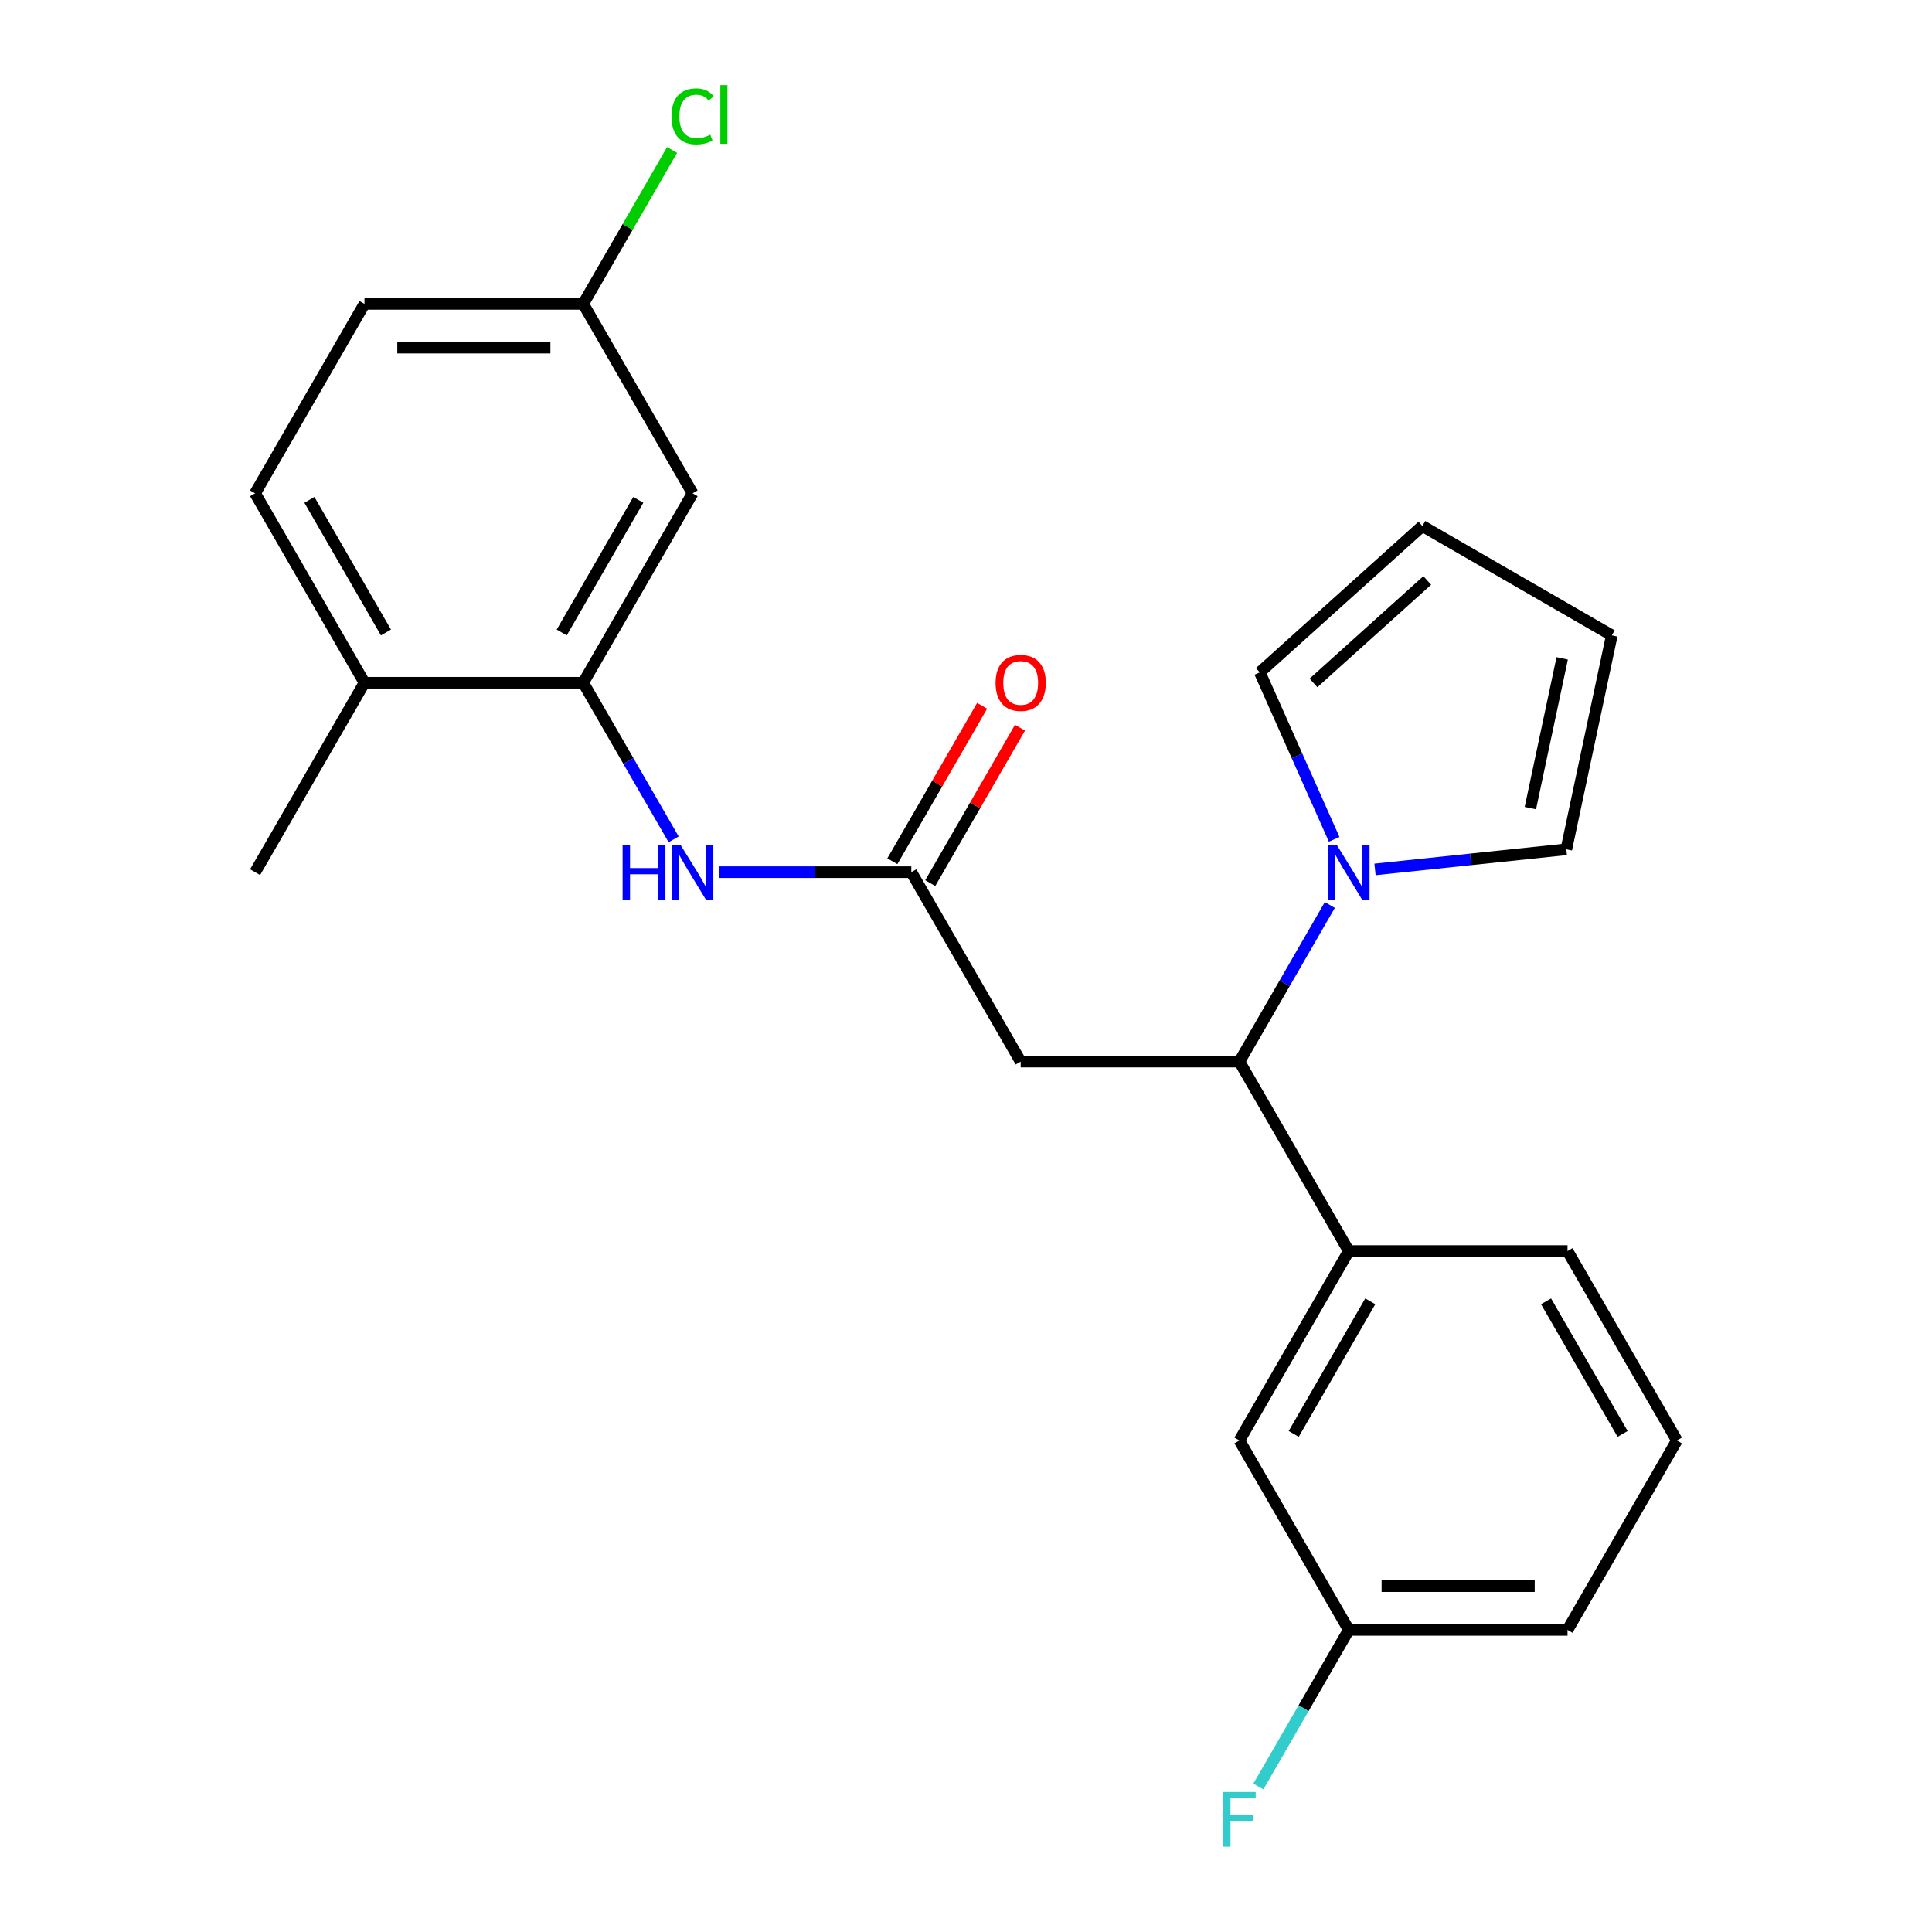 <?xml version='1.0' encoding='iso-8859-1'?>
<svg version='1.1' baseProfile='full'
              xmlns='http://www.w3.org/2000/svg'
                      xmlns:rdkit='http://www.rdkit.org/xml'
                      xmlns:xlink='http://www.w3.org/1999/xlink'
                  xml:space='preserve'
width='1000px' height='1000px' viewBox='0 0 1000 1000'>
<!-- END OF HEADER -->
<rect style='opacity:1.0;fill:#FFFFFF;stroke:none' width='1000' height='1000' x='0' y='0'> </rect>
<path class='bond-0' d='M 688.321,468.429 L 664.921,508.958' style='fill:none;fill-rule:evenodd;stroke:#0000FF;stroke-width:6px;stroke-linecap:butt;stroke-linejoin:miter;stroke-opacity:1' />
<path class='bond-0' d='M 664.921,508.958 L 641.521,549.488' style='fill:none;fill-rule:evenodd;stroke:#000000;stroke-width:6px;stroke-linecap:butt;stroke-linejoin:miter;stroke-opacity:1' />
<path class='bond-7' d='M 690.565,434.448 L 671.323,391.229' style='fill:none;fill-rule:evenodd;stroke:#0000FF;stroke-width:6px;stroke-linecap:butt;stroke-linejoin:miter;stroke-opacity:1' />
<path class='bond-7' d='M 671.323,391.229 L 652.08,348.01' style='fill:none;fill-rule:evenodd;stroke:#000000;stroke-width:6px;stroke-linecap:butt;stroke-linejoin:miter;stroke-opacity:1' />
<path class='bond-8' d='M 711.7,450.012 L 761.214,444.808' style='fill:none;fill-rule:evenodd;stroke:#0000FF;stroke-width:6px;stroke-linecap:butt;stroke-linejoin:miter;stroke-opacity:1' />
<path class='bond-8' d='M 761.214,444.808 L 810.727,439.604' style='fill:none;fill-rule:evenodd;stroke:#000000;stroke-width:6px;stroke-linecap:butt;stroke-linejoin:miter;stroke-opacity:1' />
<path class='bond-1' d='M 641.521,549.488 L 528.304,549.488' style='fill:none;fill-rule:evenodd;stroke:#000000;stroke-width:6px;stroke-linecap:butt;stroke-linejoin:miter;stroke-opacity:1' />
<path class='bond-5' d='M 641.521,549.488 L 698.13,647.537' style='fill:none;fill-rule:evenodd;stroke:#000000;stroke-width:6px;stroke-linecap:butt;stroke-linejoin:miter;stroke-opacity:1' />
<path class='bond-2' d='M 528.304,549.488 L 471.696,451.439' style='fill:none;fill-rule:evenodd;stroke:#000000;stroke-width:6px;stroke-linecap:butt;stroke-linejoin:miter;stroke-opacity:1' />
<path class='bond-4' d='M 471.696,451.439 L 421.872,451.439' style='fill:none;fill-rule:evenodd;stroke:#000000;stroke-width:6px;stroke-linecap:butt;stroke-linejoin:miter;stroke-opacity:1' />
<path class='bond-4' d='M 421.872,451.439 L 372.049,451.439' style='fill:none;fill-rule:evenodd;stroke:#0000FF;stroke-width:6px;stroke-linecap:butt;stroke-linejoin:miter;stroke-opacity:1' />
<path class='bond-11' d='M 481.501,457.1 L 504.727,416.87' style='fill:none;fill-rule:evenodd;stroke:#000000;stroke-width:6px;stroke-linecap:butt;stroke-linejoin:miter;stroke-opacity:1' />
<path class='bond-11' d='M 504.727,416.87 L 527.953,376.641' style='fill:none;fill-rule:evenodd;stroke:#FF0000;stroke-width:6px;stroke-linecap:butt;stroke-linejoin:miter;stroke-opacity:1' />
<path class='bond-11' d='M 461.891,445.778 L 485.117,405.549' style='fill:none;fill-rule:evenodd;stroke:#000000;stroke-width:6px;stroke-linecap:butt;stroke-linejoin:miter;stroke-opacity:1' />
<path class='bond-11' d='M 485.117,405.549 L 508.344,365.319' style='fill:none;fill-rule:evenodd;stroke:#FF0000;stroke-width:6px;stroke-linecap:butt;stroke-linejoin:miter;stroke-opacity:1' />
<path class='bond-3' d='M 301.87,353.39 L 325.27,393.919' style='fill:none;fill-rule:evenodd;stroke:#000000;stroke-width:6px;stroke-linecap:butt;stroke-linejoin:miter;stroke-opacity:1' />
<path class='bond-3' d='M 325.27,393.919 L 348.669,434.448' style='fill:none;fill-rule:evenodd;stroke:#0000FF;stroke-width:6px;stroke-linecap:butt;stroke-linejoin:miter;stroke-opacity:1' />
<path class='bond-6' d='M 301.87,353.39 L 358.479,255.341' style='fill:none;fill-rule:evenodd;stroke:#000000;stroke-width:6px;stroke-linecap:butt;stroke-linejoin:miter;stroke-opacity:1' />
<path class='bond-6' d='M 290.751,327.361 L 330.377,258.727' style='fill:none;fill-rule:evenodd;stroke:#000000;stroke-width:6px;stroke-linecap:butt;stroke-linejoin:miter;stroke-opacity:1' />
<path class='bond-9' d='M 301.87,353.39 L 188.653,353.39' style='fill:none;fill-rule:evenodd;stroke:#000000;stroke-width:6px;stroke-linecap:butt;stroke-linejoin:miter;stroke-opacity:1' />
<path class='bond-10' d='M 698.13,647.537 L 641.521,745.586' style='fill:none;fill-rule:evenodd;stroke:#000000;stroke-width:6px;stroke-linecap:butt;stroke-linejoin:miter;stroke-opacity:1' />
<path class='bond-10' d='M 709.249,673.566 L 669.623,742.2' style='fill:none;fill-rule:evenodd;stroke:#000000;stroke-width:6px;stroke-linecap:butt;stroke-linejoin:miter;stroke-opacity:1' />
<path class='bond-20' d='M 698.13,647.537 L 811.347,647.537' style='fill:none;fill-rule:evenodd;stroke:#000000;stroke-width:6px;stroke-linecap:butt;stroke-linejoin:miter;stroke-opacity:1' />
<path class='bond-15' d='M 358.479,255.341 L 301.87,157.292' style='fill:none;fill-rule:evenodd;stroke:#000000;stroke-width:6px;stroke-linecap:butt;stroke-linejoin:miter;stroke-opacity:1' />
<path class='bond-13' d='M 652.08,348.01 L 736.217,272.253' style='fill:none;fill-rule:evenodd;stroke:#000000;stroke-width:6px;stroke-linecap:butt;stroke-linejoin:miter;stroke-opacity:1' />
<path class='bond-13' d='M 679.852,353.474 L 738.748,300.444' style='fill:none;fill-rule:evenodd;stroke:#000000;stroke-width:6px;stroke-linecap:butt;stroke-linejoin:miter;stroke-opacity:1' />
<path class='bond-12' d='M 810.727,439.604 L 834.266,328.861' style='fill:none;fill-rule:evenodd;stroke:#000000;stroke-width:6px;stroke-linecap:butt;stroke-linejoin:miter;stroke-opacity:1' />
<path class='bond-12' d='M 792.109,418.285 L 808.587,340.765' style='fill:none;fill-rule:evenodd;stroke:#000000;stroke-width:6px;stroke-linecap:butt;stroke-linejoin:miter;stroke-opacity:1' />
<path class='bond-14' d='M 188.653,353.39 L 132.044,255.341' style='fill:none;fill-rule:evenodd;stroke:#000000;stroke-width:6px;stroke-linecap:butt;stroke-linejoin:miter;stroke-opacity:1' />
<path class='bond-14' d='M 199.771,327.361 L 160.145,258.727' style='fill:none;fill-rule:evenodd;stroke:#000000;stroke-width:6px;stroke-linecap:butt;stroke-linejoin:miter;stroke-opacity:1' />
<path class='bond-22' d='M 188.653,353.39 L 132.044,451.439' style='fill:none;fill-rule:evenodd;stroke:#000000;stroke-width:6px;stroke-linecap:butt;stroke-linejoin:miter;stroke-opacity:1' />
<path class='bond-16' d='M 641.521,745.586 L 698.13,843.635' style='fill:none;fill-rule:evenodd;stroke:#000000;stroke-width:6px;stroke-linecap:butt;stroke-linejoin:miter;stroke-opacity:1' />
<path class='bond-24' d='M 834.266,328.861 L 736.217,272.253' style='fill:none;fill-rule:evenodd;stroke:#000000;stroke-width:6px;stroke-linecap:butt;stroke-linejoin:miter;stroke-opacity:1' />
<path class='bond-17' d='M 132.044,255.341 L 188.653,157.292' style='fill:none;fill-rule:evenodd;stroke:#000000;stroke-width:6px;stroke-linecap:butt;stroke-linejoin:miter;stroke-opacity:1' />
<path class='bond-18' d='M 301.87,157.292 L 324.871,117.453' style='fill:none;fill-rule:evenodd;stroke:#000000;stroke-width:6px;stroke-linecap:butt;stroke-linejoin:miter;stroke-opacity:1' />
<path class='bond-18' d='M 324.871,117.453 L 347.872,77.613' style='fill:none;fill-rule:evenodd;stroke:#00CC00;stroke-width:6px;stroke-linecap:butt;stroke-linejoin:miter;stroke-opacity:1' />
<path class='bond-26' d='M 301.87,157.292 L 188.653,157.292' style='fill:none;fill-rule:evenodd;stroke:#000000;stroke-width:6px;stroke-linecap:butt;stroke-linejoin:miter;stroke-opacity:1' />
<path class='bond-26' d='M 284.887,179.935 L 205.635,179.935' style='fill:none;fill-rule:evenodd;stroke:#000000;stroke-width:6px;stroke-linecap:butt;stroke-linejoin:miter;stroke-opacity:1' />
<path class='bond-19' d='M 698.13,843.635 L 674.73,884.164' style='fill:none;fill-rule:evenodd;stroke:#000000;stroke-width:6px;stroke-linecap:butt;stroke-linejoin:miter;stroke-opacity:1' />
<path class='bond-19' d='M 674.73,884.164 L 651.331,924.693' style='fill:none;fill-rule:evenodd;stroke:#33CCCC;stroke-width:6px;stroke-linecap:butt;stroke-linejoin:miter;stroke-opacity:1' />
<path class='bond-25' d='M 698.13,843.635 L 811.347,843.635' style='fill:none;fill-rule:evenodd;stroke:#000000;stroke-width:6px;stroke-linecap:butt;stroke-linejoin:miter;stroke-opacity:1' />
<path class='bond-25' d='M 715.113,820.991 L 794.365,820.991' style='fill:none;fill-rule:evenodd;stroke:#000000;stroke-width:6px;stroke-linecap:butt;stroke-linejoin:miter;stroke-opacity:1' />
<path class='bond-21' d='M 811.347,647.537 L 867.956,745.586' style='fill:none;fill-rule:evenodd;stroke:#000000;stroke-width:6px;stroke-linecap:butt;stroke-linejoin:miter;stroke-opacity:1' />
<path class='bond-21' d='M 800.229,673.566 L 839.855,742.2' style='fill:none;fill-rule:evenodd;stroke:#000000;stroke-width:6px;stroke-linecap:butt;stroke-linejoin:miter;stroke-opacity:1' />
<path class='bond-23' d='M 867.956,745.586 L 811.347,843.635' style='fill:none;fill-rule:evenodd;stroke:#000000;stroke-width:6px;stroke-linecap:butt;stroke-linejoin:miter;stroke-opacity:1' />
<path  class='atom-0' d='M 691.87 437.279
L 701.15 452.279
Q 702.07 453.759, 703.55 456.439
Q 705.03 459.119, 705.11 459.279
L 705.11 437.279
L 708.87 437.279
L 708.87 465.599
L 704.99 465.599
L 695.03 449.199
Q 693.87 447.279, 692.63 445.079
Q 691.43 442.879, 691.07 442.199
L 691.07 465.599
L 687.39 465.599
L 687.39 437.279
L 691.87 437.279
' fill='#0000FF'/>
<path  class='atom-5' d='M 322.259 437.279
L 326.099 437.279
L 326.099 449.319
L 340.579 449.319
L 340.579 437.279
L 344.419 437.279
L 344.419 465.599
L 340.579 465.599
L 340.579 452.519
L 326.099 452.519
L 326.099 465.599
L 322.259 465.599
L 322.259 437.279
' fill='#0000FF'/>
<path  class='atom-5' d='M 352.219 437.279
L 361.499 452.279
Q 362.419 453.759, 363.899 456.439
Q 365.379 459.119, 365.459 459.279
L 365.459 437.279
L 369.219 437.279
L 369.219 465.599
L 365.339 465.599
L 355.379 449.199
Q 354.219 447.279, 352.979 445.079
Q 351.779 442.879, 351.419 442.199
L 351.419 465.599
L 347.739 465.599
L 347.739 437.279
L 352.219 437.279
' fill='#0000FF'/>
<path  class='atom-12' d='M 515.304 353.47
Q 515.304 346.67, 518.664 342.87
Q 522.024 339.07, 528.304 339.07
Q 534.584 339.07, 537.944 342.87
Q 541.304 346.67, 541.304 353.47
Q 541.304 360.35, 537.904 364.27
Q 534.504 368.15, 528.304 368.15
Q 522.064 368.15, 518.664 364.27
Q 515.304 360.39, 515.304 353.47
M 528.304 364.95
Q 532.624 364.95, 534.944 362.07
Q 537.304 359.15, 537.304 353.47
Q 537.304 347.91, 534.944 345.11
Q 532.624 342.27, 528.304 342.27
Q 523.984 342.27, 521.624 345.07
Q 519.304 347.87, 519.304 353.47
Q 519.304 359.19, 521.624 362.07
Q 523.984 364.95, 528.304 364.95
' fill='#FF0000'/>
<path  class='atom-19' d='M 347.559 60.223
Q 347.559 53.183, 350.839 49.503
Q 354.159 45.783, 360.439 45.783
Q 366.279 45.783, 369.399 49.903
L 366.759 52.063
Q 364.479 49.063, 360.439 49.063
Q 356.159 49.063, 353.879 51.943
Q 351.639 54.783, 351.639 60.223
Q 351.639 65.823, 353.959 68.703
Q 356.319 71.583, 360.879 71.583
Q 363.999 71.583, 367.639 69.703
L 368.759 72.703
Q 367.279 73.663, 365.039 74.223
Q 362.799 74.783, 360.319 74.783
Q 354.159 74.783, 350.839 71.023
Q 347.559 67.263, 347.559 60.223
' fill='#00CC00'/>
<path  class='atom-19' d='M 372.839 44.063
L 376.519 44.063
L 376.519 74.423
L 372.839 74.423
L 372.839 44.063
' fill='#00CC00'/>
<path  class='atom-20' d='M 633.101 927.523
L 649.941 927.523
L 649.941 930.763
L 636.901 930.763
L 636.901 939.363
L 648.501 939.363
L 648.501 942.643
L 636.901 942.643
L 636.901 955.843
L 633.101 955.843
L 633.101 927.523
' fill='#33CCCC'/>
</svg>
